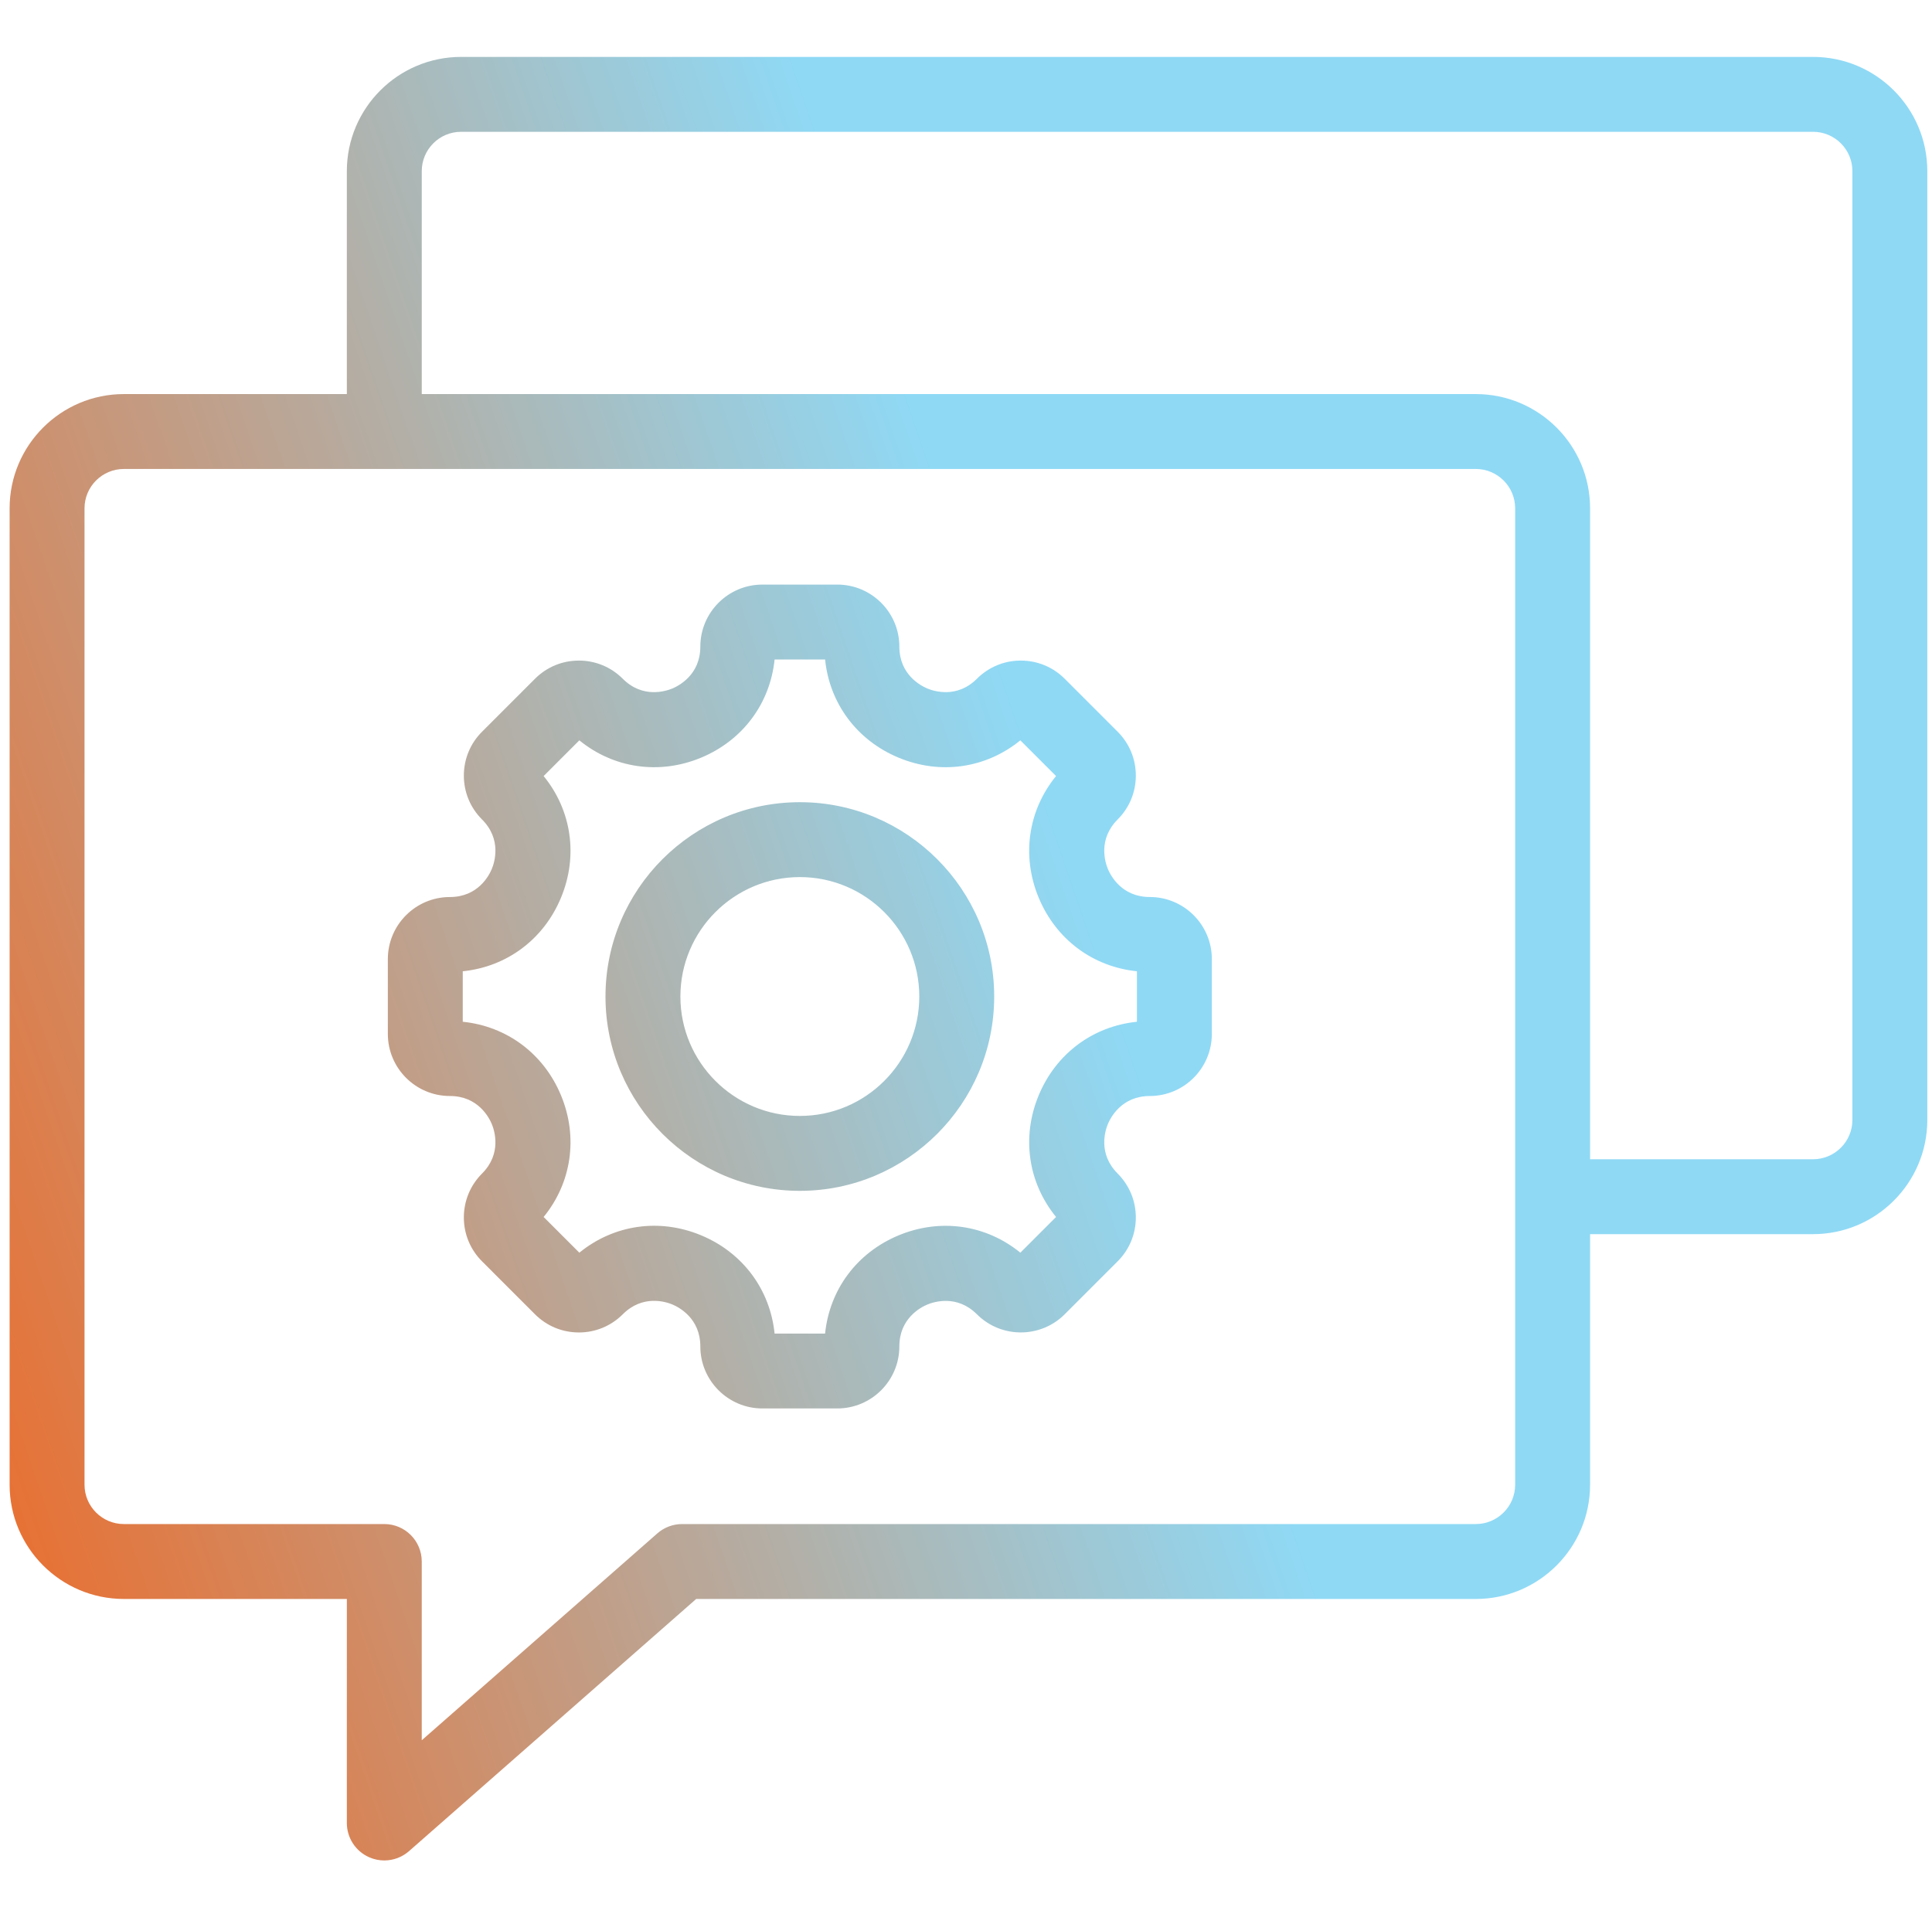<svg width="135" height="134" viewBox="0 0 135 134" fill="none" xmlns="http://www.w3.org/2000/svg">
<g clip-path="url(#clip0_763_50037)">
<path d="M126.689 3.977H32.219C27.817 3.977 24.236 7.557 24.236 11.959V27.541H8.654C4.253 27.541 0.672 31.122 0.672 35.523V103.764C0.672 108.166 4.253 111.747 8.654 111.747H24.236V127.405C24.236 128.433 24.838 129.365 25.774 129.789C26.12 129.946 26.488 130.022 26.853 130.022C27.477 130.022 28.093 129.799 28.58 129.372L48.647 111.747H103.125C107.527 111.747 111.108 108.166 111.108 103.764V86.251H126.689C131.091 86.251 134.672 82.67 134.672 78.269V11.959C134.672 7.557 131.091 3.977 126.689 3.977ZM105.873 103.764C105.873 105.28 104.64 106.512 103.125 106.512H47.661C47.025 106.512 46.411 106.744 45.934 107.163L29.47 121.623V109.13C29.47 107.684 28.298 106.512 26.853 106.512H8.654C7.139 106.512 5.906 105.28 5.906 103.764V35.523C5.906 34.008 7.139 32.775 8.654 32.775H103.125C104.64 32.775 105.873 34.008 105.873 35.523V103.764ZM129.438 78.269C129.438 79.784 128.205 81.017 126.689 81.017H111.108V35.523C111.108 31.122 107.527 27.541 103.125 27.541H29.471V11.959C29.471 10.443 30.703 9.211 32.219 9.211H126.689C128.205 9.211 129.438 10.443 129.438 11.959V78.269ZM80.343 62.69C78.378 62.69 77.604 61.189 77.413 60.728C77.222 60.268 76.709 58.659 78.097 57.27C78.916 56.451 79.367 55.362 79.367 54.204C79.367 53.045 78.916 51.956 78.097 51.138L74.396 47.436C73.577 46.617 72.488 46.166 71.329 46.166C70.171 46.166 69.082 46.617 68.263 47.436C66.874 48.825 65.265 48.311 64.805 48.12C64.344 47.929 62.843 47.155 62.843 45.191C62.843 42.8 60.898 40.855 58.507 40.855H53.273C50.881 40.855 48.936 42.8 48.936 45.191C48.936 47.155 47.435 47.929 46.975 48.12C46.514 48.311 44.904 48.825 43.516 47.437C42.697 46.617 41.608 46.166 40.45 46.166C39.291 46.166 38.202 46.617 37.383 47.437L33.682 51.138C32.863 51.956 32.412 53.046 32.412 54.204C32.412 55.362 32.863 56.451 33.682 57.27C35.071 58.659 34.557 60.269 34.366 60.729C34.175 61.189 33.401 62.691 31.437 62.691C29.046 62.691 27.101 64.636 27.101 67.027V72.261C27.101 74.652 29.046 76.597 31.437 76.597C33.401 76.597 34.175 78.099 34.366 78.559C34.557 79.019 35.071 80.629 33.682 82.017C32.863 82.837 32.412 83.926 32.412 85.084C32.412 86.243 32.863 87.332 33.682 88.15L37.383 91.852C38.202 92.671 39.291 93.122 40.45 93.122C41.608 93.122 42.697 92.671 43.516 91.852C44.907 90.459 46.516 90.973 46.976 91.163C47.436 91.354 48.936 92.128 48.936 94.097C48.936 96.488 50.882 98.433 53.273 98.433H58.507C60.898 98.433 62.843 96.488 62.843 94.097C62.843 92.133 64.344 91.358 64.805 91.168C65.265 90.977 66.875 90.464 68.263 91.852C69.954 93.542 72.705 93.543 74.396 91.852L78.097 88.15C78.916 87.332 79.367 86.243 79.367 85.084C79.367 83.926 78.916 82.837 78.097 82.017C76.708 80.629 77.222 79.019 77.413 78.559C77.604 78.099 78.378 76.597 80.342 76.597C82.733 76.597 84.678 74.652 84.678 72.261V67.027C84.679 64.636 82.734 62.69 80.343 62.69ZM79.444 71.408C76.371 71.721 73.788 73.633 72.577 76.556C71.367 79.479 71.841 82.657 73.793 85.052L71.298 87.547C68.903 85.594 65.724 85.121 62.802 86.331C59.879 87.542 57.967 90.125 57.654 93.199H54.125C53.813 90.122 51.901 87.537 48.979 86.327C46.058 85.117 42.878 85.593 40.482 87.547L37.986 85.052C39.939 82.658 40.413 79.478 39.202 76.556C37.992 73.633 35.409 71.721 32.335 71.408V67.88C35.409 67.567 37.992 65.654 39.202 62.732C40.413 59.809 39.939 56.63 37.986 54.236L40.482 51.74C42.876 53.692 46.054 54.167 48.978 52.956C51.9 51.746 53.813 49.163 54.125 46.089H57.654C57.966 49.163 59.879 51.746 62.802 52.956C65.724 54.167 68.903 53.692 71.297 51.74L73.793 54.236C71.841 56.63 71.366 59.809 72.577 62.732C73.787 65.654 76.37 67.567 79.444 67.879L79.444 71.408ZM55.89 56.063C48.401 56.063 42.309 62.155 42.309 69.644C42.309 77.132 48.401 83.225 55.89 83.225C63.378 83.225 69.47 77.132 69.47 69.644C69.47 62.155 63.378 56.063 55.89 56.063ZM55.89 77.99C51.288 77.99 47.543 74.246 47.543 69.644C47.543 65.042 51.288 61.297 55.89 61.297C60.492 61.297 64.236 65.042 64.236 69.644C64.236 74.246 60.492 77.99 55.89 77.99Z" fill="url(#paint0_linear_763_50037)"/>
</g>
<defs>
<linearGradient id="paint0_linear_763_50037" x1="-13.256" y1="121.99" x2="121.393" y2="76.005" gradientUnits="userSpaceOnUse">
<stop stop-color="#FA5B0B"/>
<stop offset="0.726" stop-color="#8FD9F5"/>
</linearGradient>
<clipPath id="clip0_763_50037">
<rect width="134" height="134" fill="white" transform="translate(0.672)"/>
</clipPath>
</defs>
</svg>
